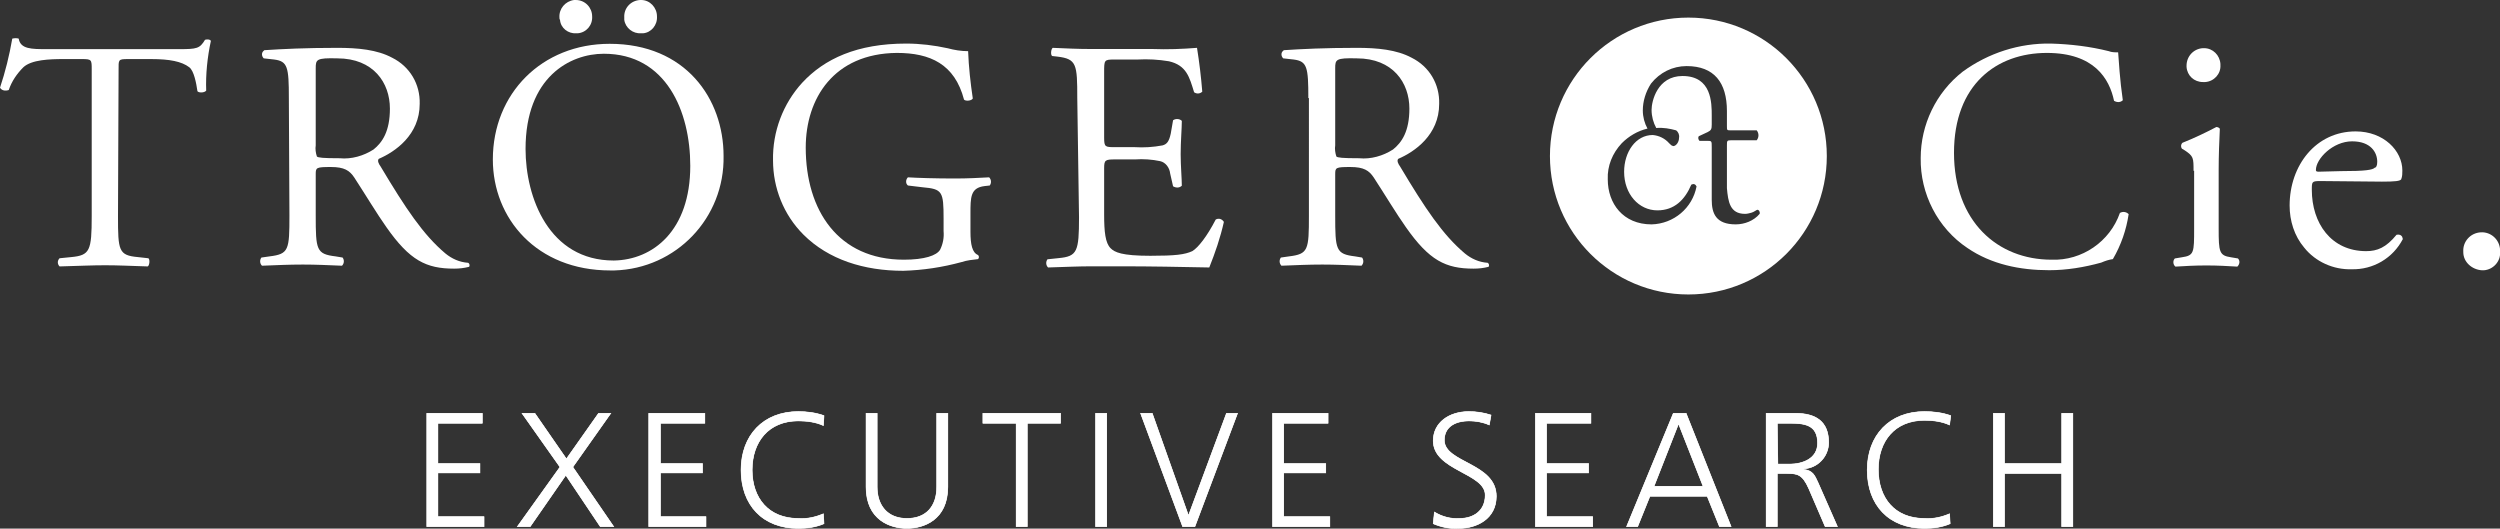 <?xml version="1.0" encoding="utf-8"?>
<!-- Generator: Adobe Illustrator 26.2.0, SVG Export Plug-In . SVG Version: 6.00 Build 0)  -->
<svg version="1.1" id="Layer_1" xmlns="http://www.w3.org/2000/svg" xmlns:xlink="http://www.w3.org/1999/xlink" x="0px" y="0px"
	 viewBox="0 0 428 90.5" style="enable-background:new 0 0 428 90.5;" xml:space="preserve">
<rect x="0" y="0" width="428" height="90.5" fill="#333333" stroke="none"/>
<style type="text/css">
	.st0{fill:#FFFFFF;}
	.st1{fill:#FFFFFF;stroke:#FFFFFF;stroke-width:0.1;}
</style>
<g id="Gruppe_5425" transform="translate(0 55.499)">
	<g>
		<g id="Gruppe_5424" transform="translate(0 -55.499)">
			<g id="Gruppe_5411" transform="translate(265.35 3.013)">
				<path id="Pfad_103635" class="st0" d="M23.7,0C10.6,0,0,10.6,0,23.7s10.6,23.7,23.7,23.7s23.7-10.6,23.7-23.7c0,0,0,0,0,0
					C47.4,10.6,36.8,0,23.7,0C23.7,0,23.7,0,23.7,0 M33.4,33.6c0.4,0,0.7-0.1,1.1-0.2c0.4-0.1,0.9-0.5,1-0.5c0.3,0,0.5,0.4,0.4,0.7
					c-1,1.2-2.6,1.8-4.1,1.8c-3.4,0-4.1-1.9-4.1-4.2v-9c0-1.1,0-1.1-0.8-1.1h-1.3c-0.2-0.2-0.3-0.6-0.1-0.8l1.5-0.7
					c0.6-0.3,0.7-0.5,0.7-1.3v-1.5c0-2.2,0-6.8-5-6.8c-4.3,0-5.3,4.3-5.3,5.8c0,1.1,0.3,2.2,0.8,3.1c1.2-0.1,2.3,0.1,3.4,0.4
					c0.4,0.3,0.6,0.8,0.5,1.3c0,0.7-0.5,1.4-1,1.4c-0.4-0.2-0.2,0-0.7-0.5c-0.7-0.8-1.7-1.3-2.8-1.4c-2.9,0-4.9,2.9-4.9,6.3
					c0,3.8,2.5,6.6,5.7,6.6c2.9,0,4.7-1.8,5.8-4.4c0.4-0.2,0.7-0.1,0.9,0.3c-0.7,3.7-3.9,6.4-7.7,6.5c-4.9,0-7.5-3.6-7.5-7.7
					c-0.1-2.3,0.8-4.5,2.4-6.2c1.2-1.2,2.7-2.1,4.4-2.5c-0.5-0.9-0.8-2-0.8-3.1c0-1.6,0.5-3.2,1.4-4.6c1.5-1.9,3.7-3,6.1-3
					c4.7,0,6.9,2.8,6.9,7.7v2.6c0,0.7,0,0.7,0.7,0.7h4.4c0.4,0.5,0.4,1.2,0,1.7h-4.4c-0.7,0-0.7,0.1-0.7,0.9v7.3
					C30.5,31.5,30.8,33.6,33.4,33.6"/>
			</g>
			<g id="Gruppe_5412" transform="translate(0.001 6.513)">
				<path id="Pfad_103636" class="st0" d="M20.2,30.5c0,5.9,0.1,6.7,3.4,7l1.8,0.2c0.3,0.2,0.2,1.2-0.1,1.4
					c-3.2-0.1-5.1-0.2-7.3-0.2s-4.2,0.1-7.8,0.2c-0.4-0.4-0.4-1,0-1.4c0,0,0,0,0,0l2-0.2c3.2-0.3,3.5-1.1,3.5-7V5.4
					c0-1.7,0-1.8-1.7-1.8h-3.1C8.5,3.6,5.4,3.7,4,5C2.9,6.1,2,7.4,1.5,8.9C0.9,9.1,0.3,9,0,8.5c0.9-2.7,1.6-5.5,2.1-8.4
					C2.5,0,2.9,0,3.2,0.1C3.5,1.9,5.4,1.9,8,1.9h22.7c3,0,3.5-0.1,4.4-1.6c0.3-0.1,0.9-0.1,1,0.2c-0.6,2.8-0.9,5.7-0.8,8.5
					C35,9.4,34,9.4,33.8,9.1c-0.2-1.4-0.6-3.5-1.4-4.1c-1.3-1-3.4-1.4-6.5-1.4h-4c-1.7,0-1.6,0.1-1.6,1.9L20.2,30.5z"/>
			</g>
			<g id="Gruppe_5413" transform="translate(44.452 8.191)">
				<path id="Pfad_103637" class="st0" d="M5,8.6c0-5.3-0.2-6.3-2.5-6.6L0.7,1.8c-0.4-0.4-0.4-1,0-1.3c0,0,0.1-0.1,0.1-0.1
					C3.9,0.2,7.8,0,13.3,0c3.5,0,6.8,0.3,9.4,1.7c3,1.5,4.8,4.5,4.7,7.9c0,5.3-4.2,8.2-7,9.4c-0.3,0.3,0,0.9,0.3,1.3
					C25,27.5,28,32,31.8,35.2c1.1,0.9,2.4,1.5,3.9,1.6c0.2,0.1,0.3,0.4,0.2,0.6c0,0.1-0.1,0.1-0.1,0.1c-0.8,0.2-1.6,0.3-2.5,0.3
					c-4.8,0-7.6-1.4-11.6-7.1c-1.5-2.1-3.8-5.9-5.5-8.5c-0.8-1.2-1.7-1.8-4-1.8c-2.5,0-2.6,0.1-2.6,1.2v7.1c0,5.9,0.1,6.6,3.4,7
					l1.2,0.2c0.3,0.4,0.3,1-0.1,1.4c-2.5-0.1-4.4-0.2-6.7-0.2c-2.4,0-4.4,0.1-7,0.2c-0.4-0.4-0.4-1-0.1-1.4l1.4-0.2
					c3.3-0.4,3.4-1.1,3.4-7L5,8.6z M9.6,16.7c-0.1,0.6,0,1.3,0.2,1.9c0.2,0.2,1,0.3,3.9,0.3c2,0.2,4.1-0.4,5.8-1.5
					c1.5-1.2,2.8-3.1,2.8-7c0-4.4-2.8-8.6-9-8.6C9.7,1.7,9.6,2,9.6,3.5V16.7z"/>
			</g>
			<g id="Gruppe_5414" transform="translate(84.375 0.001)">
				<path id="Pfad_103638" class="st0" d="M0,27.3C0,16,8.4,7.5,20,7.5c13,0,19.5,9.4,19.5,19.2c0.2,10.6-8.1,19.3-18.7,19.6
					c-0.2,0-0.5,0-0.7,0C7.5,46.3,0,37.4,0,27.3 M33.8,28.4c0-9.3-4.1-19.2-14.8-19.2c-5.8,0-13.4,4-13.4,16.3
					c0,8.3,4,19.1,15.1,19.1C27.4,44.5,33.8,39.5,33.8,28.4 M11.4,3c-0.1-1.5,1-2.8,2.5-3c0.1,0,0.2,0,0.3,0C15.8,0,17,1.3,17,2.8
					c0.1,1.5-1,2.8-2.5,2.9c-0.1,0-0.1,0-0.2,0c-1.4,0.1-2.7-0.9-2.8-2.3C11.4,3.3,11.4,3.1,11.4,3 M22.5,3c-0.1-1.6,1.1-2.9,2.7-3
					c0.1,0,0.1,0,0.2,0c1.5,0,2.7,1.3,2.7,2.8c0.1,1.5-1,2.8-2.4,2.9c-0.1,0-0.2,0-0.3,0c-1.4,0.1-2.7-0.9-2.9-2.3
					C22.5,3.3,22.5,3.1,22.5,3"/>
			</g>
			<g id="Gruppe_5415" transform="translate(132.342 7.46)">
				<path id="Pfad_103639" class="st0" d="M33.8,32.2c0,2.2,0.3,3.6,1.3,4c0.2,0.2,0.2,0.5,0,0.7c0,0,0,0,0,0
					c-0.9,0.1-1.9,0.2-2.8,0.5c-3.3,0.9-6.6,1.4-10,1.5c-6.7,0-12.8-1.9-17.1-6.2c-3.4-3.4-5.2-8-5.2-12.7c-0.1-4.9,1.7-9.7,5-13.3
					C8.8,2.6,14.4,0,22.8,0c2.4,0,4.8,0.3,7.1,0.8c1.1,0.3,2.3,0.5,3.5,0.5c0.1,2.7,0.4,5.4,0.8,8.1c-0.2,0.4-1.2,0.5-1.5,0.2
					c-1.6-6.1-5.8-8-11.5-8C10.4,1.7,5.6,9.4,5.6,17.8c0,10.8,5.6,19.2,16.8,19.2c3.5,0,5.6-0.7,6.2-1.7c0.5-1,0.7-2.1,0.6-3.2V30
					c0-4.7-0.2-5.1-3.6-5.4l-2.5-0.3c-0.4-0.3-0.4-0.9-0.1-1.3c0,0,0.1-0.1,0.1-0.1c1.6,0.1,4.7,0.2,8,0.2c2.2,0,4.1-0.1,5.9-0.2
					c0.4,0.4,0.4,1,0.1,1.4c0,0,0,0,0,0l-0.9,0.1c-2.4,0.3-2.4,1.9-2.4,4.7L33.8,32.2z"/>
			</g>
			<g id="Gruppe_5416" transform="translate(178.929 8.191)">
				<path id="Pfad_103640" class="st0" d="M5.5,8.6c0-5.8-0.1-6.7-3.4-7.1L1.2,1.4C0.9,1.2,1,0.2,1.3,0c2.4,0.1,4.3,0.2,6.6,0.2
					h10.5c2.5,0.1,5.1,0,7.6-0.2c0.4,2.5,0.7,5,0.9,7.5c-0.4,0.4-1,0.4-1.4,0.1c-0.8-2.6-1.3-4.6-4.3-5.3c-1.8-0.3-3.6-0.4-5.4-0.3
					h-4c-1.7,0-1.7,0.1-1.7,2.2v11.2c0,1.6,0.2,1.6,1.9,1.6h3.3c1.6,0.1,3.2,0,4.8-0.3c0.7-0.2,1.1-0.6,1.4-2l0.4-2.3
					c0.4-0.3,1.1-0.3,1.5,0.1c0,1.3-0.2,3.5-0.2,5.7c0,2,0.2,4.2,0.2,5.4c-0.4,0.4-1,0.4-1.5,0.1l-0.5-2.2c-0.1-1-0.8-1.9-1.7-2.1
					c-1.4-0.3-2.9-0.4-4.3-0.3H12c-1.7,0-1.9,0.1-1.9,1.5v7.9c0,3,0.2,4.9,1.1,5.8c0.7,0.7,1.9,1.3,6.8,1.3c4.3,0,5.9-0.2,7.2-0.8
					c1-0.6,2.5-2.5,4-5.4c0.5-0.3,1.1-0.1,1.4,0.4c-0.6,2.7-1.5,5.3-2.5,7.8c-5-0.1-10-0.2-15-0.2h-5c-2.4,0-4.3,0.1-7.6,0.2
					c-0.4-0.4-0.4-1-0.1-1.4l1.9-0.2c3.2-0.3,3.5-1.1,3.5-7L5.5,8.6z"/>
			</g>
			<g id="Gruppe_5417" transform="translate(218.987 8.191)">
				<path id="Pfad_103641" class="st0" d="M5,8.6c0-5.3-0.2-6.3-2.5-6.6L0.7,1.8c-0.4-0.4-0.4-1,0-1.3c0,0,0.1-0.1,0.1-0.1
					C3.9,0.2,7.8,0,13.3,0c3.5,0,6.8,0.3,9.4,1.7c3,1.5,4.8,4.5,4.7,7.9c0,5.3-4.2,8.2-7,9.4c-0.3,0.3,0,0.9,0.3,1.3
					C25,27.5,28,32,31.8,35.2c1.1,0.9,2.4,1.5,3.9,1.6c0.2,0.1,0.3,0.4,0.2,0.6c0,0.1-0.1,0.1-0.1,0.1c-0.8,0.2-1.6,0.3-2.5,0.3
					c-4.8,0-7.6-1.4-11.6-7.1c-1.5-2.1-3.8-5.9-5.5-8.5c-0.8-1.2-1.7-1.8-4-1.8c-2.5,0-2.6,0.1-2.6,1.2v7.1c0,5.9,0.1,6.6,3.4,7
					l1.2,0.2c0.3,0.4,0.3,1-0.1,1.4c-2.5-0.1-4.4-0.2-6.7-0.2c-2.4,0-4.4,0.1-7,0.2c-0.4-0.4-0.4-1-0.1-1.4l1.4-0.2
					c3.3-0.4,3.4-1.1,3.4-7V8.6z M9.6,16.7c-0.1,0.6,0,1.3,0.2,1.9c0.2,0.2,1,0.3,3.9,0.3c2,0.2,4.1-0.4,5.8-1.5
					c1.5-1.2,2.8-3.1,2.8-7c0-4.4-2.8-8.6-9-8.6C9.7,1.7,9.6,2,9.6,3.5V16.7z"/>
			</g>
			<g id="Gruppe_5418" transform="translate(328.925 7.46)">
				<path id="Pfad_103642" class="st0" d="M7.1,4.8c4.4-3.2,9.7-4.9,15.1-4.8c3.4,0.1,6.7,0.5,9.9,1.3c0.5,0.2,1,0.2,1.6,0.2
					c0.1,1.3,0.3,4.8,0.8,8.2c-0.4,0.4-1,0.4-1.5,0.1c-0.8-3.8-3.4-8.2-11.5-8.2c-8.6,0-15.9,5.4-15.9,17.1
					c0,11.8,7.5,18.3,16.7,18.3c5.2,0.2,10-3.1,11.7-8c0.5-0.3,1.1-0.2,1.5,0.2c-0.4,2.7-1.3,5.3-2.7,7.7c-0.7,0.1-1.3,0.3-2,0.6
					c-2.9,0.8-5.9,1.3-8.9,1.3c-5,0-9.9-1-14-3.8c-5.1-3.4-8.1-9.3-8-15.4C-0.1,13.9,2.5,8.4,7.1,4.8"/>
			</g>
			<g id="Gruppe_5419" transform="translate(371.936 8.246)">
				<path id="Pfad_103643" class="st0" d="M3.6,21c0-2.2,0-2.5-1.5-3.5l-0.5-0.3c-0.2-0.3-0.2-0.7,0.1-1c2-0.8,3.9-1.7,5.8-2.7
					c0.2,0,0.5,0.1,0.6,0.3c-0.1,2-0.2,4.7-0.2,7v10.1c0,4,0.1,4.6,2.1,4.9l1.2,0.2c0.4,0.4,0.3,1-0.1,1.4c0,0,0,0,0,0
					c-1.7-0.1-3.3-0.2-5.3-0.2c-2,0-3.7,0.1-5.3,0.2c-0.4-0.3-0.5-1-0.1-1.4c0,0,0,0,0,0l1.2-0.2c2.1-0.3,2.1-0.8,2.1-4.9V21z
					 M8.2,2.9c0.1,1.5-1.1,2.8-2.6,2.9c-0.1,0-0.2,0-0.4,0C3.7,5.8,2.5,4.7,2.4,3.2c0-0.1,0-0.1,0-0.2c0-1.6,1.2-2.9,2.8-3
					c0.1,0,0.1,0,0.2,0c1.5,0,2.7,1.2,2.8,2.7C8.2,2.7,8.2,2.8,8.2,2.9"/>
			</g>
			<g id="Gruppe_5420" transform="translate(391.983 22.496)">
				<path id="Pfad_103644" class="st0" d="M5.3,8.5c-1.5,0-1.5,0.1-1.5,1.5c0,5.7,3.3,10.5,9.3,10.5c1.9,0,3.4-0.6,5.2-2.8
					c0.4-0.1,0.8,0,1,0.4c0,0.1,0,0.2,0.1,0.3c-1.7,3.3-5.1,5.3-8.8,5.2c-3.1,0.1-6.2-1.3-8.1-3.7C0.8,17.9,0,15.3,0,12.7
					C0,5.8,4.5,0,11.3,0c4.8,0,8,3.3,8,6.7c0,0.5,0,1-0.2,1.5c-0.2,0.3-1,0.4-3.3,0.4L5.3,8.5z M8.8,6.8c4.2,0,5.4-0.2,5.8-0.6
					C14.8,6.2,15,5.9,15,5.2c0-1.6-1.1-3.5-4.3-3.5c-3.3,0-6.2,3-6.2,4.9c0,0.1,0,0.3,0.4,0.3L8.8,6.8z"/>
			</g>
			<g id="Gruppe_5421" transform="translate(421.716 39.773)">
				<path id="Pfad_103645" class="st0" d="M0,3.3C-0.1,1.6,1.2,0.1,3,0c1.7-0.1,3.2,1.2,3.3,3c0,0.1,0,0.2,0,0.4
					c0.1,1.6-1.2,3-2.8,3.1c-0.1,0-0.2,0-0.3,0C1.5,6.4,0,5.1,0,3.4C0,3.4,0,3.4,0,3.3"/>
			</g>
			<g id="Gruppe_5422" transform="translate(73.068 70.458)">
				<path id="Pfad_103646" class="st0" d="M0,19.7h9.8V18H1.9v-7.5h7.2V8.9H1.9V2h7.6V0.3H0V19.7z M15.5,19.7h2.2l6.1-8.8l5.9,8.8
					H32L25,9.5l6.5-9.2h-2.1l-5.5,7.8l-5.4-7.8h-2.2l6.5,9.2L15.5,19.7z M38,19.7h9.8V18H40v-7.5h7.2V8.9H40V2h7.6V0.3H38L38,19.7z
					 M68,0.7C66.6,0.2,65.1,0,63.6,0c-6,0-9.8,4.1-9.8,10c0,6,3.7,10,9.8,10c1.5,0,3-0.2,4.4-0.8l-0.1-1.7c-1.4,0.6-2.8,0.9-4.3,0.8
					c-5.1,0-7.9-3.5-7.9-8.3c0-4.8,2.8-8.4,7.9-8.4c1.5,0,3,0.2,4.3,0.8L68,0.7z M89.2,0.3h-1.9v12.6c0,3.2-1.7,5.4-5.1,5.4
					s-5.1-2.3-5.1-5.4V0.3h-1.9v12.6c0,5.7,4.2,7.1,7,7.1s7-1.4,7-7.1L89.2,0.3z M100.9,19.7h1.9V2h5.7V0.3H95.2V2h5.7V19.7z
					 M114.5,19.7h1.9V0.3h-1.9V19.7z M138.8,0.3h-1.9l-6.5,17.5l-6.2-17.5h-2l7.2,19.4h2.1L138.8,0.3z M144.8,19.7h9.8V18h-7.9v-7.5
					h7.2V8.9h-7.2V2h7.6V0.3h-9.5V19.7z M172.3,19.2c1.4,0.6,2.9,0.9,4.4,0.8c3,0,6.4-1.6,6.4-5.5c0-5.7-8.9-5.7-8.9-9.6
					c0-2.5,2.2-3.3,4.2-3.3c1.2,0,2.4,0.2,3.5,0.7l0.3-1.7C181,0.2,179.7,0,178.4,0c-3.4,0-6.1,1.9-6.1,5c0,5.1,8.9,5.5,8.9,9.3
					c0,2.7-2,4-4.4,4c-1.5,0.1-3-0.3-4.3-1.1L172.3,19.2z M189.8,19.7h9.8V18h-7.9v-7.5h7.2V8.9h-7.2V2h7.6V0.3h-9.5V19.7z
					 M205.4,19.7h1.9l2.1-5.2h9.8l2.1,5.2h2l-7.7-19.4h-2.2L205.4,19.7z M218.5,12.8h-8.4l4.2-10.7L218.5,12.8z M231.2,2h2
					c2.6,0,4.9,0.2,4.9,3.4c0,2.7-2.6,3.6-4.8,3.6h-2L231.2,2z M229.3,19.7h1.9v-9.1h1.6c1.8,0,2.7,0.1,3.8,2.6l2.8,6.5h2.1
					l-3.3-7.5c-0.6-1.3-0.9-2.1-2.5-2.3V9.8c2.4-0.1,4.3-2.1,4.3-4.5c0-3.6-2.2-5-5.7-5h-5V19.7z M260.9,0.7
					C259.5,0.2,258,0,256.4,0c-6,0-9.8,4.1-9.8,10c0,6,3.7,10,9.8,10c1.5,0,3-0.2,4.4-0.8l-0.1-1.7c-1.4,0.6-2.8,0.9-4.3,0.8
					c-5.1,0-7.9-3.5-7.9-8.4c0-4.8,2.8-8.4,7.9-8.4c1.5,0,3,0.2,4.3,0.8L260.9,0.7z M268.2,19.7h1.9v-9.1h9.8v9.1h1.9V0.3h-1.9v8.6
					h-9.8V0.3h-1.9L268.2,19.7z"/>
			</g>
			<g id="Gruppe_5423" transform="translate(73.068 70.458)">
				<path id="Pfad_103647" class="st1" d="M0,19.7h9.8V18H1.9v-7.5h7.2V8.9H1.9V2h7.6V0.3H0V19.7z M15.5,19.7h2.2l6.1-8.8l5.9,8.8
					H32L25,9.5l6.5-9.2h-2.1l-5.5,7.8l-5.4-7.8h-2.2l6.5,9.2L15.5,19.7z M38,19.7h9.8V18H40v-7.5h7.2V8.9H40V2h7.6V0.3H38L38,19.7z
					 M68,0.7C66.6,0.2,65.1,0,63.6,0c-6,0-9.8,4.1-9.8,10c0,6,3.7,10,9.8,10c1.5,0,3-0.2,4.4-0.8l-0.1-1.7c-1.4,0.6-2.8,0.9-4.3,0.8
					c-5.1,0-7.9-3.5-7.9-8.3c0-4.8,2.8-8.4,7.9-8.4c1.5,0,3,0.2,4.3,0.8L68,0.7z M89.2,0.3h-1.9v12.6c0,3.2-1.7,5.4-5.1,5.4
					s-5.1-2.3-5.1-5.4V0.3h-1.9v12.6c0,5.7,4.2,7.1,7,7.1s7-1.4,7-7.1L89.2,0.3z M100.9,19.7h1.9V2h5.7V0.3H95.2V2h5.7V19.7z
					 M114.5,19.7h1.9V0.3h-1.9V19.7z M138.8,0.3h-1.9l-6.5,17.5l-6.2-17.5h-2l7.2,19.4h2.1L138.8,0.3z M144.8,19.7h9.8V18h-7.9v-7.5
					h7.2V8.9h-7.2V2h7.6V0.3h-9.5V19.7z M172.3,19.2c1.4,0.6,2.9,0.9,4.4,0.8c3,0,6.4-1.6,6.4-5.5c0-5.7-8.9-5.7-8.9-9.6
					c0-2.5,2.2-3.3,4.2-3.3c1.2,0,2.4,0.2,3.5,0.7l0.3-1.7C181,0.2,179.7,0,178.4,0c-3.4,0-6.1,1.9-6.1,5c0,5.1,8.9,5.5,8.9,9.3
					c0,2.7-2,4-4.4,4c-1.5,0.1-3-0.3-4.3-1.1L172.3,19.2z M189.8,19.7h9.8V18h-7.9v-7.5h7.2V8.9h-7.2V2h7.6V0.3h-9.5V19.7z
					 M205.4,19.7h1.9l2.1-5.2h9.8l2.1,5.2h2l-7.7-19.4h-2.2L205.4,19.7z M218.5,12.8h-8.4l4.2-10.7L218.5,12.8z M231.2,2h2
					c2.6,0,4.9,0.2,4.9,3.4c0,2.7-2.6,3.6-4.8,3.6h-2L231.2,2z M229.3,19.7h1.9v-9.1h1.6c1.8,0,2.7,0.1,3.8,2.6l2.8,6.5h2.1
					l-3.3-7.5c-0.6-1.3-0.9-2.1-2.5-2.3V9.8c2.4-0.1,4.3-2.1,4.3-4.5c0-3.6-2.2-5-5.7-5h-5V19.7z M260.9,0.7
					C259.5,0.2,258,0,256.4,0c-6,0-9.8,4.1-9.8,10c0,6,3.7,10,9.8,10c1.5,0,3-0.2,4.4-0.8l-0.1-1.7c-1.4,0.6-2.8,0.9-4.3,0.8
					c-5.1,0-7.9-3.5-7.9-8.4c0-4.8,2.8-8.4,7.9-8.4c1.5,0,3,0.2,4.3,0.8L260.9,0.7z M268.2,19.7h1.9v-9.1h9.8v9.1h1.9V0.3h-1.9v8.6
					h-9.8V0.3h-1.9L268.2,19.7z"/>
			</g>
		</g>
	</g>
</g>
</svg>
